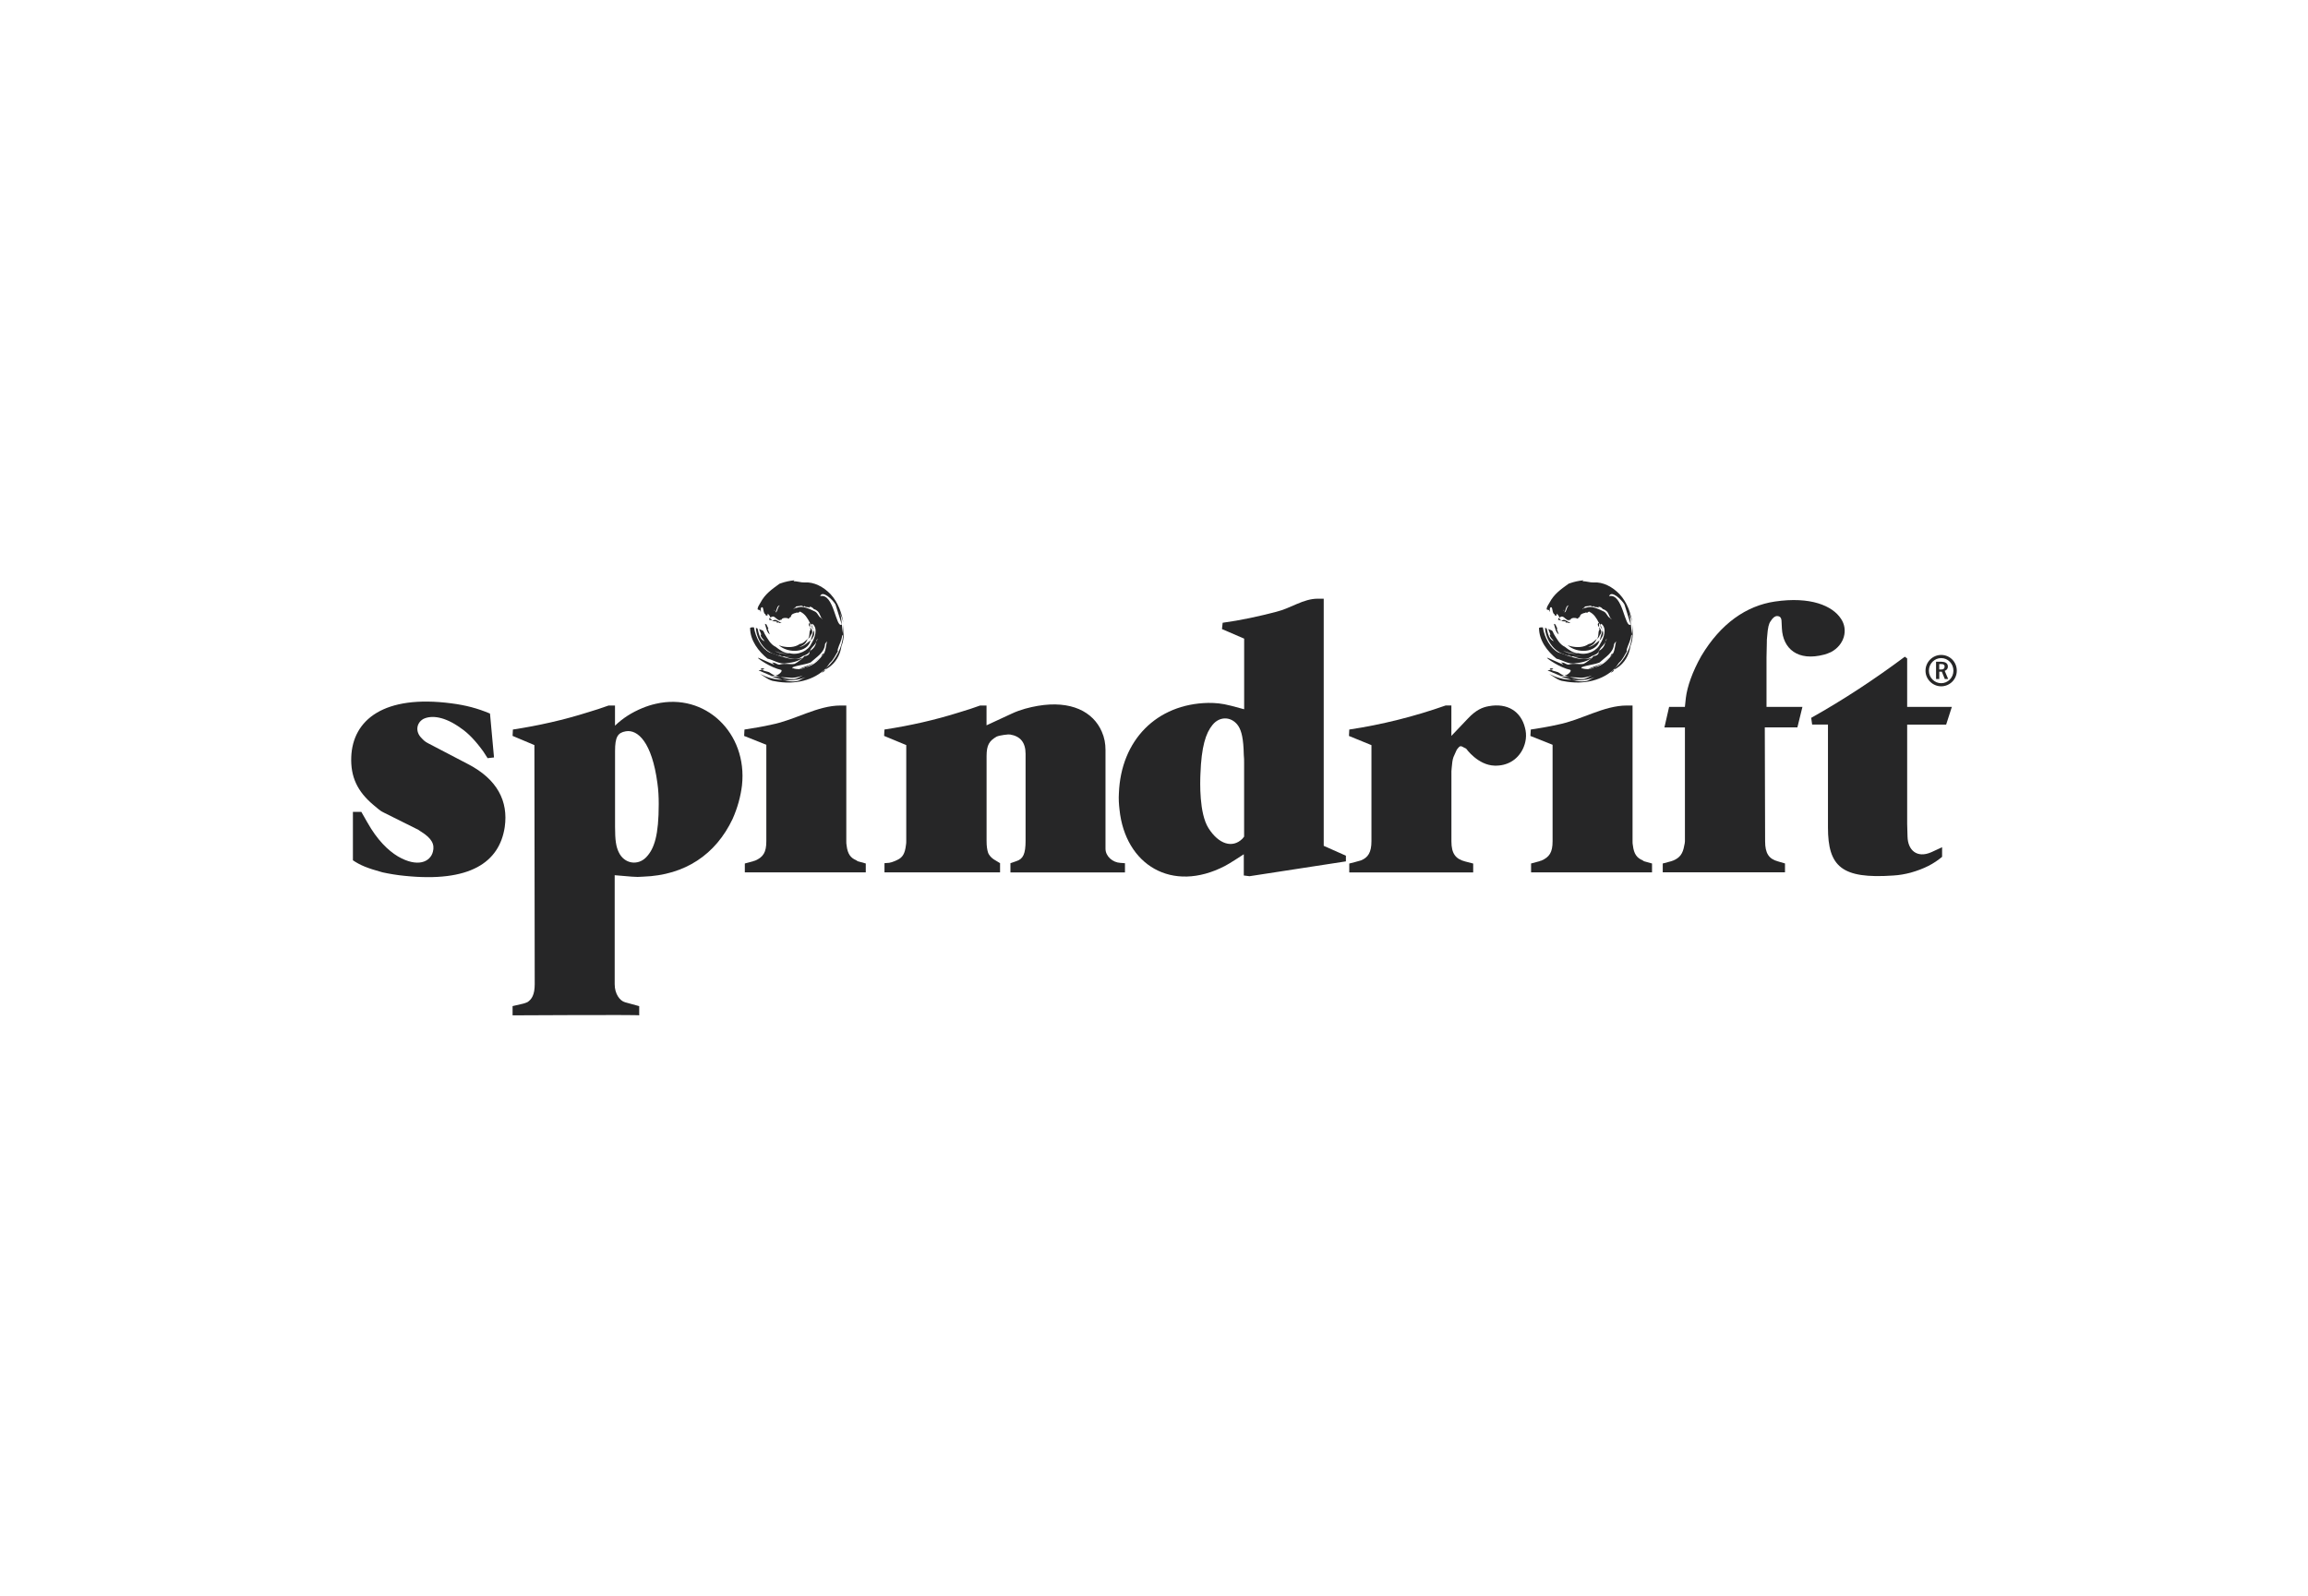 <?xml version="1.0" encoding="UTF-8"?>
<svg id="Layer_1" data-name="Layer 1" xmlns="http://www.w3.org/2000/svg" viewBox="0 0 512 354">
  <defs>
    <style>
      .cls-1 {
        fill: #262627;
      }
    </style>
  </defs>
  <g>
    <path class="cls-1" d="M108.7,158.32l.89,9.73-1.42.16c-.29-.47-.66-1.01-.96-1.49-1.71-2.36-3.35-4.08-4.99-5.18-3.58-2.59-6.48-2.9-8.28-2.04-1.56.86-1.86,2.82-.45,4.23.45.47.82.87,1.49,1.18l8.87,4.63c6.49,3.37,8.94,8.23,8.12,13.96-1.19,7.85-7.75,12.32-22.2,10.82-1.71-.16-3.51-.47-4.92-.78-3.42-.94-4.92-1.57-6.56-2.67v-10.74h1.87l1.34,2.35c2.16,3.84,4.55,6.19,6.78,7.53,4.32,2.51,7.15,1.26,7.75-1.02.44-1.65-.23-2.98-2.61-4.47-.3-.15-.6-.47-.89-.55l-7.38-3.68c-.75-.31-1.49-1.03-2.16-1.57-3.8-3.14-5.22-6.44-5.07-10.75.31-8.31,7.31-13.88,22.21-11.92,3.14.4,5.82,1.1,8.58,2.27Z"/>
    <path class="cls-1" d="M113.71,225.26v-2.04l2.38-.55c.23-.07.52-.15.89-.31.97-.62,1.64-1.65,1.64-4l-.07-53.05-4.84-2.04.07-1.41c5.66-.86,11.25-2.12,16.69-3.84,1.56-.47,3.05-.94,4.54-1.49h1.42v4.47c1.72-1.65,3.65-2.9,6.11-3.92.98-.4,1.94-.71,2.98-.94,10.88-2.51,20.35,6.43,19.08,18.12-.3,2.43-.97,4.94-2.09,7.45-3.73,7.85-10.51,12.47-19.82,12.79-.82.08-1.64.08-2.53,0l-3.8-.32v24.19c0,2.12,1.12,3.68,2.31,4l3.13.86v2.04c.07-.16-28.09,0-28.09,0ZM137.26,189.07c1.19,2.59,4.25,3.07,6.11,1.1,1.79-1.88,2.76-4.87,2.76-11.77,0-1.57-.07-3.13-.3-4.7-1.2-8.94-4.32-11.92-7.01-11.45-1.78.31-2.38,1.25-2.38,4.39v16.79c0,2.98.22,4.4.82,5.65Z"/>
    <path class="cls-1" d="M165.08,163.27l.07-1.41c2.02-.32,4.02-.63,6.04-1.1,5.21-1.02,10.14-4.23,15.28-4.23h1.27v30.12c0,.31,0,.63.07.94.22,1.89.89,2.75,2.16,3.29.14.08.3.24.45.24l1.64.46v1.97h-26.83v-1.97l1.72-.46c.15,0,.29-.16.52-.16,1.86-.78,2.53-1.88,2.53-4.31v-21.41l-4.92-1.96Z"/>
    <path class="cls-1" d="M196.13,163.27l.07-1.41c5.66-.86,11.25-2.12,16.69-3.84,1.57-.47,3.06-.94,4.54-1.49h1.42v4.39l5.59-2.59c2.01-.94,4.02-1.41,5.75-1.72,7.37-1.26,12.3,1.26,14.23,5.72.59,1.34.82,2.67.82,4.08v21.89c0,1.72,1.64,3.06,3.28,3.14l1.04.08v2.04h-25.41v-2.04l1.34-.47c1.49-.47,2.02-1.65,2.02-4.48v-19.3c0-2.51-1.12-3.92-3.44-4.31-.3-.08-2.3.16-2.98.47-1.64.94-2.23,1.88-2.23,4.31v18.83c0,1.26.14,1.96.3,2.51.22.71.82,1.26,1.27,1.57l1.42.86v2.04h-25.64v-2.04l1.04-.08c.37-.08.74-.16,1.26-.39l.52-.24c1.19-.54,1.72-1.41,1.94-3.29.07-.32.07-.63.07-.95v-21.25l-4.92-2.04Z"/>
    <path class="cls-1" d="M276,157.38v-15.69l-4.92-2.12.15-1.4c4.03-.55,8.04-1.42,11.92-2.44,3.2-.78,5.96-2.9,9.16-2.9h1.34v54.83l4.92,2.19v1.26l-21.38,3.29-1.27-.16v-4.71s-3.2,2.11-4.17,2.59c-11.77,6.12-22.13-.24-23.4-12.48-.14-1.17-.22-2.43-.14-3.61.44-11.85,8.41-19.85,19.81-20.08,1.57,0,2.91.07,5.07.63.07,0,2.91.78,2.91.78ZM275.92,167.5c-.07-3.68-.52-5.25-1.12-6.28-1.34-2.2-4.1-2.51-5.82-.39-1.49,1.81-2.46,4.78-2.68,10.91-.08,1.8-.3,8.71,1.79,12,2.23,3.53,5.29,4.55,7.52,2.35.15-.16.23-.31.38-.47v-16.31c0-.63,0-1.18-.07-1.81Z"/>
    <path class="cls-1" d="M299.25,163.27l.07-1.41c7.3-1.1,14.45-2.9,21.38-5.34h1.27v6.75l3.73-3.92c1.71-1.8,3.13-2.43,4.55-2.67,4.17-.78,7.16,1.18,8.05,4.79.45,1.64.22,3.29-.52,4.79-1.2,2.35-3.43,3.68-6.19,3.61-3.73-.08-6.34-3.77-6.34-3.77-.73-.31-1.11-.78-1.56-.39-.22.23-.52.55-.67.94l-.59,1.33c-.23.63-.3,1.42-.38,2.28,0,.23-.07.55-.07.86v15.54c0,2.67.89,3.92,3.05,4.47l1.78.46v1.97h-27.49v-1.97s2.46-.62,2.61-.7c1.56-.63,2.31-1.8,2.31-4.24v-21.33l-4.99-2.04Z"/>
    <path class="cls-1" d="M339.5,163.27l.08-1.41c2.02-.32,4.02-.63,6.04-1.1,5.21-1.02,10.13-4.23,15.28-4.23h1.26v30.12c0,.31,0,.63.08.94.22,1.89.89,2.75,2.15,3.29.16.08.3.24.45.24l1.64.46v1.97h-26.83v-1.97l1.71-.46c.15,0,.3-.16.52-.16,1.86-.78,2.54-1.88,2.54-4.31v-21.41l-4.93-1.96Z"/>
    <path class="cls-1" d="M368.86,193.55v-1.97l1.72-.46c.14,0,.37-.16.52-.16,1.56-.63,2.23-1.57,2.53-3.37.07-.31.15-.63.15-.94v-25.26h-4.55l1.04-4.55h3.5l.22-2.04c.3-2.42,1.42-5.72,3.42-9.26,4.32-7.22,9.99-11.14,16.32-12.08,7.9-1.17,12.81.94,14.68,3.84,1.64,2.43.75,5.8-2.24,7.38-.51.24-.96.39-1.49.55-5.89,1.57-9.17-1.33-9.39-5.8l-.07-1.42c0-.94-.31-1.33-1.04-1.33-.37,0-.9.32-1.41,1.17-.38.54-.6,1.33-.75,3.38-.07.47-.07.94-.07,1.33l-.07,3.29v10.98h7.97l-1.12,4.55h-7.23l.07,25.26c0,2.67.82,3.92,2.84,4.47l1.57.46v1.97h-27.13Z"/>
    <path class="cls-1" d="M401.78,159.27c7.15-4,14.16-8.63,20.78-13.57l.52.39v10.75h9.91l-1.26,3.92h-8.65v22.04l.08,2.82c.07,2.99,2.08,4.86,5.29,3.45l2.38-1.1v2.13c-1.86,1.56-3.95,2.66-7,3.52-1.19.31-2.46.55-3.87.63-11.4.78-14.45-1.97-14.45-10.68v-22.82h-3.51l-.21-1.49Z"/>
  </g>
  <g>
    <polygon class="cls-1" points="346.27 137.66 346.24 137.79 346.33 137.8 346.27 137.66"/>
    <polygon class="cls-1" points="345.19 137.38 345.17 137.43 345.25 137.43 345.19 137.38"/>
    <path class="cls-1" d="M346.33,137.8l1.03.09-.07.23h.56s.05.12.05.12l.52-.1c-.97-.17-1.18-1.05-2.09-.34Z"/>
    <path class="cls-1" d="M345.73,137.07l-.09.44.63.14c-.11-.22-.26-.38-.54-.57Z"/>
    <path class="cls-1" d="M345.33,139.51l-.02-.09.02.09h.17s-.46-.98-.46-.98l-.33-.13c.29.9.39,1.89,1.09,2.35l-.47-1.25Z"/>
    <path class="cls-1" d="M344.13,138.34l-.02-.1.02.1Z"/>
    <path class="cls-1" d="M355.51,141.13c.15-.43.2-.85,0-1.28l-.63,2.18c.35-.17.38-.63.63-.9Z"/>
    <path class="cls-1" d="M354.6,138.2c-.28.33-.15.57.13.96v-.88l-.13-.07Z"/>
    <path class="cls-1" d="M355.05,138.63c-.11.35.17.71.46,1.22l-.46-1.22Z"/>
    <path class="cls-1" d="M345.61,149.13c-.82-.19-1.31-.38-1.56-.51l-.73.09.13.09,2.48,1.05c.35.1.7.11,1.03.01-.51-.1-.9-.49-1.34-.73Z"/>
    <path class="cls-1" d="M344.05,148.61c1.52-.32-.98-.53,0,0h0Z"/>
    <polygon class="cls-1" points="350.07 144.9 350.14 144.92 350.35 144.89 350.07 144.9"/>
    <path class="cls-1" d="M356.8,146.03l-1.28,1.07c.91-.69,1.8-1.42,2.33-2.14l-.38.16c-.09.3-.31.68-.66.91Z"/>
    <path class="cls-1" d="M346.76,144.38c1.11.6,2.25.82,3.38.54,2.01.54,4.2-.58,4.87-2.13.76-1.18,1.58-3.4.2-4.41l-.15.25-.32-.35c-.6-1.2-1.14-2.05-2.15-2.54-.1-.2-.39.24-.51.19l-.42-.03v.06c-.49.1-1.14.26-1.2.91-.17.1-.4.15-.41.4-.03.06-.35-.15-.47-.15-.68-.1-1.08.05-1.26.44,0,0-.19-.04-.27-.06l-.04.18c-1-.34-1.21-1.37-2.07-.64h0s-.06-.17-.06-.17v-.02h0c-.12-.27-.26-.46-.53-.71l-.08.48-.38-.13-.06-.07.03-.14-.2-.12c-.39-.62-.2-1.42-.58-1.44-.28,0-.32.43-.24.92l-.11.06c.04-.61-.62-.21-.63-.61.05-.52.4-.93.64-1.38,1.01-1.91,2.48-2.94,4.24-4.21l.26-.09c.99-.35,2-.57,3.02-.66l-.19.22c.81-.05,1.58.29,2.43.26,2.08-.17,4.23.97,5.79,2.61,1.69,1.85,2.51,4.16,2.92,6.79-.13-1.07-.67-2.07-.91-3.09l-.34-1.36.34,1.36c.54,1.85.42,3.54.8,5.22l-.24.27c-.14,1.13-.69,2.02-.97,2.99.08.05-.19.46.06.42-.53.82-1.01,1.96-1.79,2.6l-.81,1.14c-2.69,2.76-7,3.83-11.49,2.94-1.16-.1-2.19-1.01-3.18-1.59,1.57.79,3.15,1.28,4.91,1.27,1.58.42,3.17.67,4.35-.16l.81-.41c-1.65.69-3.35.79-5.15.57-.91-.3-1.91-.41-2.7-.96h.06c.65.36,1.48.26,2.21.38,1.34.31,2.72.72,3.81.23l.39-.2.79-.39c-.99.35-1.98.61-3.03.47l-1.96-.11-1.18-.35.15-.03c.41.02,1.62-.84,1.22-1.22-2.3-.47-5.33-2.58-5.16-2.69.01-.12,3.74,1.68,3.6,1.48l-.5-.45.61.1c.39.18.86.51,1.22.35,1.12-.32,2.13.07,3.18-.13.64-.3,1.34-.89,1.93-1.37-.05-.19.31-.16.15-.32.63-.08,1.33-.29,1.26-1l.03-.04.1-.16c.79-.52,1.23-1.13,1.34-2.03l.38-.72c-.1.15-.32.31-.34.52l-.04.2c-.23.71-.82,1.07-1.25,1.71l-.1.32-.14.07.02.12c-.42.76-1.33.74-1.89,1.23-1.19.79-2.58.16-3.8-.12l1.9-.13-2.21.06-.32-.08-.56-.38.48.44-1.24-.42c-2.41-.7-4.12-3.33-4.27-5.88l.37.12c.27,1.16.47,2.4,1.58,2.85-.34-.54-.84-.8-.91-1.46h.17s-.5-1.26-.5-1.26l.8.32c.23.17.29.48.43.75.67,1.09,1.29,2.34,2.46,2.88.89.69,1.81,1.39,2.97,1.42-1.2.2-2.21-.12-3.31-.53ZM346.86,135.62l.02-.27h-.07s.05.27.05.27ZM348.02,134.3c-.67.05-.64,1.04-.96,1.53l.06.04c.46-.29.37-1.19.9-1.57ZM350.4,135.17v-.03s0,.04,0,.04h0ZM357.54,137.44c-.69-.6-.55-1.51-1.37-2.01-.14-.2-.58-.18-.74-.44-.26-.27-.49-.36-.84-.38l.06.24c-.38-.31-.92.02-1.16-.41-.05.08-.18.21-.23.17-.23-.19-.51-.3-.79-.16l-.81.1c-.05-.02-.17.23-.26.28l-.33.22.02.07.26-.18.99-.23c.83-.16,1.72.19,2.61.57l.65.31c.86.29.86,1.18,1.58,1.54.11.07.14.24.35.3ZM361.76,138.56c-.47-1.54-1-3.14-1.4-4.45-.61-1.06-2.9-3.25-3.4-1.84,3.09-.75,3.45,7.25,4.8,6.29ZM355.4,149.61c.69-.25,1.18-.79,1.87-1.22-.58.46-1.14,1.02-1.87,1.22ZM358.04,142.98c-.16,1.85-1.9,2.8-3.19,4-1.27.5-2.78.58-4,1.07v.28s.13-.07.13-.07c.5.2.9.17,1.34.2l-.07.04.13-.04.93-.19.45-.23c1.84-.29,3.22-1.87,4.09-3.09.44-.87.43-1.86.67-2.67-.13.2-.41.44-.47.69Z"/>
    <path class="cls-1" d="M348.42,145.68c-.51-.06-.95-.32-1.45-.51l-1.26-.4c-1.85-.98-3.07-3.32-3.45-5.57-.29-.04-.57-.02-.85.1,0,2.82,1.86,5.23,3.9,6.86h.07c1.24.28,2.68,1.36,4.2.98,1.39-.13,2.59-.45,3.62-1.24-1.6.59-3.22.29-4.79-.21Z"/>
    <path class="cls-1" d="M354.73,139.16c-.02.19.2.49.03.65-.3.44-.02,1.42-.5,1.9.49-.18.55-.78.85-1.13.25-.42.04-.95-.38-1.42Z"/>
    <path class="cls-1" d="M353.96,142.24l.3-.53c-.56.43-1.04,1.09-1.83,1.17-1.07.79-2.68.85-4.16.45l-.51-.19c2.14,1.92,6.35,1.7,7.06-1l.07-.11c-.8.58-1.49,1.38-2.58,1.53.69-.3,1.32-.6,1.65-1.33Z"/>
    <polygon class="cls-1" points="348.92 145.68 348.61 145.6 348.21 145.58 348.42 145.68 348.92 145.68"/>
    <path class="cls-1" d="M352.32,148.46h.06l1.38-.41c.58-.35,1.25-.49,1.76-.95-1.04.59-2.27.81-3.2,1.36Z"/>
    <polygon class="cls-1" points="357.29 149.3 357.9 148.91 358.09 148.58 357.65 148.84 357.29 149.3"/>
    <path class="cls-1" d="M362.07,140.74c-.16,2.77-1.55,5.63-3.75,7.42l-.23.41c1.81-.92,3-2.58,3.43-4.38.11-.34.12-.89.29-1.17.52-1.45.4-3.05.38-4.41l-.11,2.06v.06Z"/>
  </g>
  <g>
    <polygon class="cls-1" points="171.25 137.66 171.22 137.79 171.31 137.8 171.25 137.66"/>
    <polygon class="cls-1" points="170.16 137.38 170.15 137.43 170.23 137.43 170.16 137.38"/>
    <path class="cls-1" d="M171.31,137.8l1.03.09-.08.23h.57s.05.12.05.12l.52-.1c-.97-.17-1.17-1.05-2.09-.34Z"/>
    <path class="cls-1" d="M170.71,137.07l-.09.44.63.14c-.11-.22-.26-.38-.54-.57Z"/>
    <path class="cls-1" d="M170.31,139.51l-.02-.09.02.09h.17s-.46-.98-.46-.98l-.34-.13c.3.9.4,1.89,1.09,2.35l-.47-1.25Z"/>
    <path class="cls-1" d="M169.11,138.34l-.03-.1.03.1Z"/>
    <path class="cls-1" d="M180.5,141.13c.15-.43.2-.85,0-1.28l-.63,2.18c.35-.16.39-.63.64-.9Z"/>
    <path class="cls-1" d="M179.58,138.2c-.28.33-.15.57.13.96v-.88s-.13-.07-.13-.07Z"/>
    <path class="cls-1" d="M180.04,138.63c-.11.35.17.71.46,1.22l-.46-1.22Z"/>
    <path class="cls-1" d="M170.58,149.13c-.81-.19-1.31-.38-1.56-.51l-.73.09.13.09,2.48,1.05c.35.1.7.11,1.04.01-.51-.1-.9-.49-1.35-.73Z"/>
    <path class="cls-1" d="M169.02,148.61c1.53-.32-.97-.53,0,0h0Z"/>
    <polygon class="cls-1" points="175.05 144.9 175.12 144.92 175.32 144.89 175.05 144.9"/>
    <path class="cls-1" d="M181.77,146.03l-1.28,1.07c.91-.69,1.79-1.42,2.33-2.14l-.39.16c-.09.29-.31.68-.66.91Z"/>
    <path class="cls-1" d="M171.74,144.38c1.11.6,2.25.82,3.38.54,2.01.54,4.2-.58,4.87-2.13.76-1.18,1.58-3.4.2-4.41l-.15.25-.32-.35c-.61-1.2-1.14-2.05-2.15-2.54-.09-.2-.39.24-.51.19l-.42-.03v.06c-.5.1-1.14.26-1.2.91-.17.1-.4.14-.41.4-.04.06-.35-.15-.48-.15-.67-.09-1.07.05-1.25.44,0,0-.18-.04-.28-.06l-.04.18c-1-.34-1.21-1.37-2.07-.65h0l-.06-.16v-.02s0,0,0,0c-.11-.26-.26-.46-.53-.71l-.09.48-.37-.13-.07-.07.03-.14-.2-.12c-.39-.62-.19-1.42-.58-1.44-.28,0-.32.43-.24.92l-.11.06c.03-.61-.62-.21-.63-.61.05-.52.41-.93.64-1.38,1.01-1.91,2.48-2.94,4.24-4.21l.27-.09c.98-.35,2-.57,3.02-.66l-.19.22c.81-.05,1.59.29,2.43.26,2.08-.17,4.23.97,5.79,2.61,1.69,1.86,2.51,4.16,2.92,6.8-.13-1.07-.67-2.07-.91-3.09l-.34-1.36.34,1.36c.53,1.85.42,3.54.79,5.22l-.24.27c-.14,1.13-.69,2.02-.97,2.99.08.05-.19.46.06.42-.54.82-1.02,1.96-1.8,2.6l-.81,1.14c-2.69,2.76-7,3.83-11.49,2.94-1.16-.1-2.19-1.01-3.18-1.6,1.56.79,3.15,1.28,4.91,1.27,1.59.42,3.17.67,4.35-.16l.81-.41c-1.65.69-3.36.79-5.15.57-.91-.3-1.91-.41-2.7-.95h.06c.66.35,1.48.26,2.21.38,1.34.31,2.72.72,3.81.23l.39-.2.78-.39c-.99.35-1.98.61-3.02.47l-1.96-.11-1.18-.35.15-.03c.41.02,1.62-.84,1.22-1.22-2.31-.47-5.33-2.58-5.16-2.69,0-.12,3.73,1.68,3.6,1.48l-.5-.45.61.1c.39.18.86.51,1.22.35,1.12-.32,2.13.07,3.18-.13.64-.3,1.34-.89,1.93-1.37-.04-.19.31-.16.15-.32.63-.08,1.33-.29,1.25-1l.03-.04.1-.16c.79-.52,1.23-1.13,1.35-2.03l.37-.72c-.1.15-.32.31-.34.52l-.03.2c-.23.71-.83,1.07-1.25,1.71l-.1.32-.14.07v.12c-.41.76-1.32.74-1.88,1.23-1.18.79-2.58.16-3.8-.12l1.89-.13-2.21.06-.31-.08-.57-.38.48.44-1.24-.42c-2.41-.7-4.12-3.33-4.26-5.88l.37.12c.27,1.16.47,2.4,1.58,2.85-.34-.54-.84-.8-.91-1.46h.17s-.5-1.26-.5-1.26l.81.32c.22.17.29.48.43.75.66,1.09,1.28,2.34,2.45,2.88.89.69,1.81,1.39,2.97,1.42-1.2.2-2.21-.12-3.31-.53ZM171.84,135.62l.02-.27h-.08s.05.27.05.27ZM173,134.3c-.67.05-.65,1.04-.96,1.53l.06.04c.46-.29.37-1.19.9-1.57ZM175.38,135.17l-.02-.03v.04s.02-.01.02-.01ZM182.52,137.44c-.69-.6-.55-1.51-1.37-2.01-.14-.2-.59-.18-.74-.44-.27-.27-.49-.36-.84-.38l.06.24c-.38-.31-.92.02-1.16-.41-.05.08-.18.21-.23.17-.23-.19-.51-.3-.79-.17l-.8.1c-.05-.02-.17.23-.27.28l-.33.22.02.07.27-.18.98-.23c.84-.16,1.73.19,2.62.57l.64.31c.87.29.87,1.18,1.59,1.54.11.07.15.24.35.3ZM186.74,138.56c-.47-1.54-.99-3.14-1.4-4.45-.61-1.06-2.9-3.25-3.39-1.84,3.09-.75,3.44,7.25,4.79,6.29ZM180.39,149.61c.68-.25,1.18-.79,1.86-1.22-.58.46-1.14,1.02-1.86,1.22ZM183.02,142.98c-.16,1.85-1.9,2.8-3.2,4-1.26.5-2.77.58-4,1.07l-.02.28.15-.07c.5.2.9.17,1.34.2l-.07.04.13-.04.93-.19.44-.23c1.85-.29,3.22-1.87,4.09-3.09.44-.87.43-1.86.66-2.67-.13.2-.41.44-.46.69Z"/>
    <path class="cls-1" d="M173.4,145.68c-.5-.06-.95-.33-1.45-.52l-1.25-.4c-1.86-.98-3.07-3.32-3.45-5.57-.29-.04-.57-.02-.85.1,0,2.82,1.86,5.23,3.89,6.86h.07c1.24.28,2.68,1.36,4.2.98,1.4-.13,2.59-.45,3.63-1.24-1.6.59-3.22.29-4.79-.21Z"/>
    <path class="cls-1" d="M179.71,139.16c-.02.19.2.49.03.65-.31.44-.03,1.42-.51,1.9.49-.18.55-.78.86-1.13.25-.42.04-.95-.38-1.42Z"/>
    <path class="cls-1" d="M178.94,142.24l.29-.53c-.55.43-1.04,1.09-1.82,1.17-1.06.79-2.67.85-4.15.45l-.51-.19c2.14,1.92,6.35,1.7,7.06-1l.06-.11c-.8.58-1.49,1.38-2.57,1.53.69-.3,1.33-.6,1.65-1.33Z"/>
    <polygon class="cls-1" points="173.9 145.68 173.59 145.6 173.19 145.58 173.4 145.68 173.9 145.68"/>
    <path class="cls-1" d="M177.3,148.46h.06l1.38-.41c.59-.35,1.25-.49,1.76-.95-1.04.59-2.26.81-3.2,1.36Z"/>
    <polygon class="cls-1" points="182.27 149.3 182.88 148.91 183.07 148.58 182.64 148.84 182.27 149.3"/>
    <path class="cls-1" d="M187.05,140.74c-.16,2.77-1.54,5.63-3.75,7.42l-.24.41c1.81-.92,3-2.58,3.44-4.38.11-.34.12-.89.29-1.17.52-1.45.4-3.05.38-4.41l-.11,2.06v.06Z"/>
  </g>
  <path class="cls-1" d="M434.09,148.81c0,1.95-1.6,3.46-3.46,3.46s-3.48-1.53-3.48-3.46,1.57-3.5,3.48-3.5,3.46,1.53,3.46,3.5ZM427.9,148.81c0,1.58,1.27,2.77,2.73,2.77s2.71-1.2,2.71-2.77-1.22-2.8-2.71-2.8-2.73,1.22-2.73,2.8ZM430.75,146.83c.5,0,1.36.16,1.36,1.04,0,.66-.47.87-.7.97l.77,1.81h-.75l-.66-1.62h-.57v1.62h-.71v-3.83h1.27ZM430.19,147.33v1.2h.51c.4,0,.69-.19.69-.66,0-.33-.23-.54-.66-.54h-.54Z"/>
</svg>